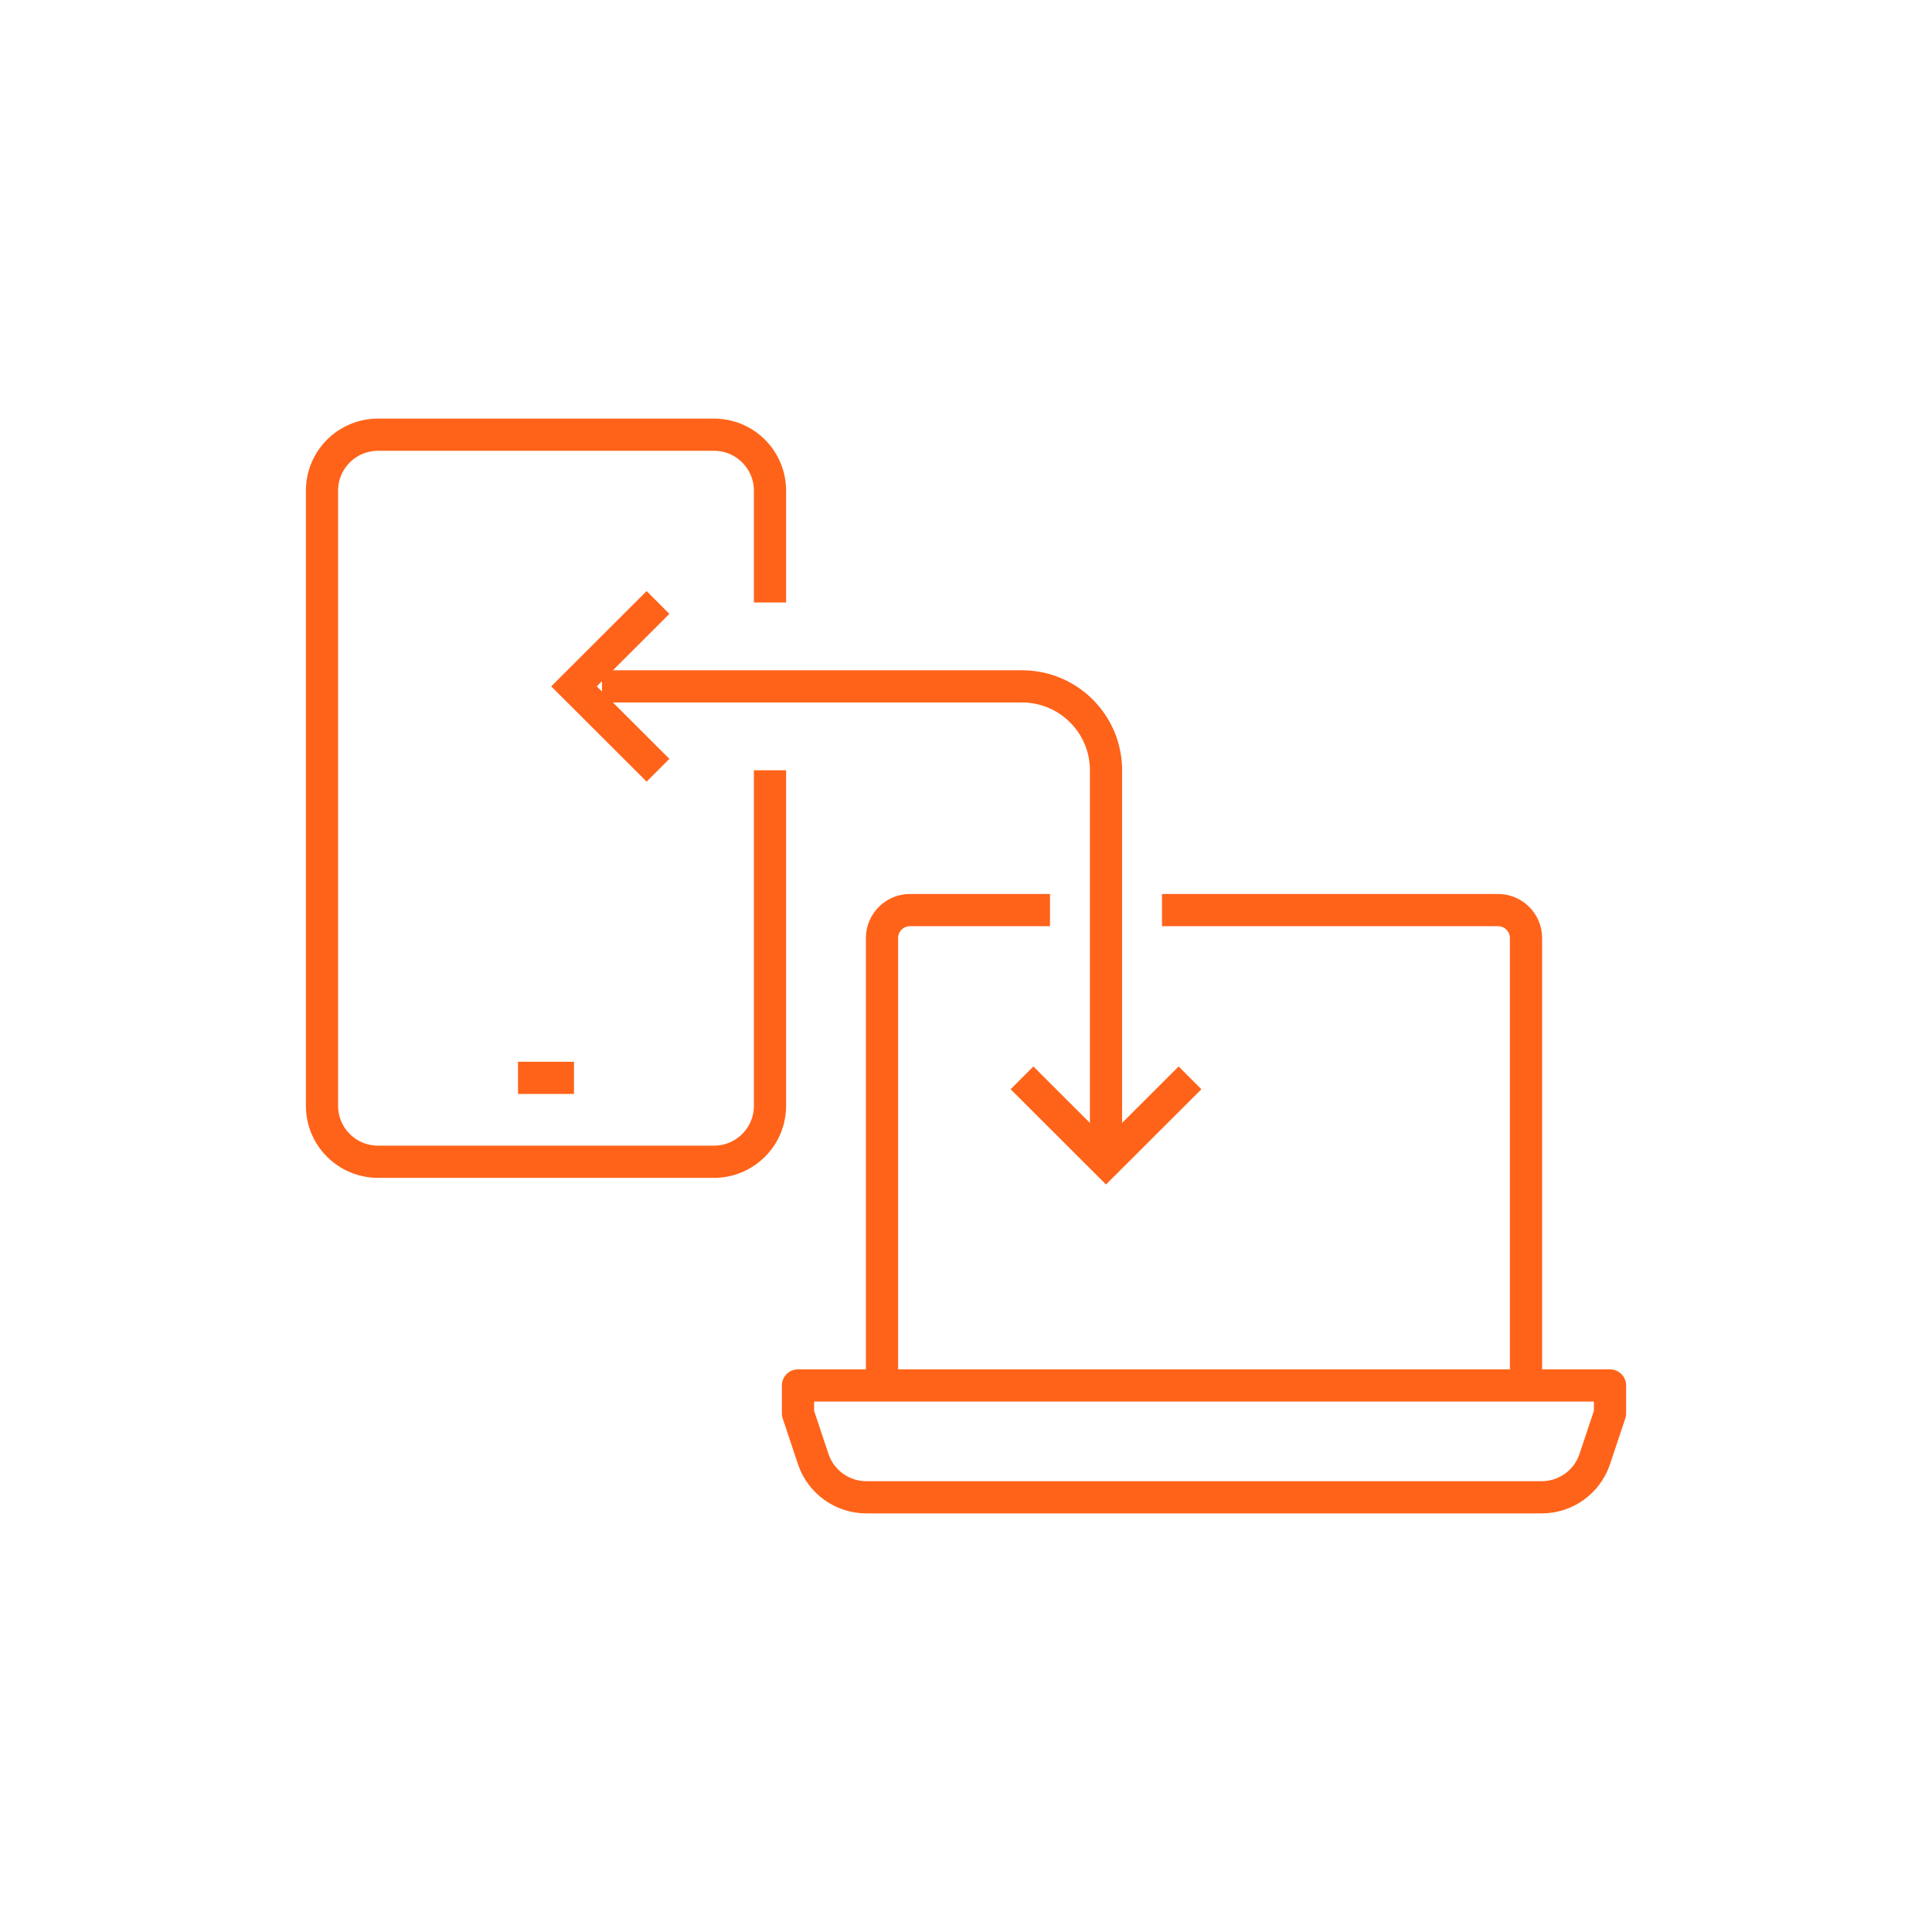 <?xml version="1.0" encoding="UTF-8"?>
<svg width="120px" height="120px" viewBox="0 0 120 120" version="1.1" xmlns="http://www.w3.org/2000/svg" xmlns:xlink="http://www.w3.org/1999/xlink">
    <!-- Generator: Sketch 49.3 (51167) - http://www.bohemiancoding.com/sketch -->
    <title>content/connectivity/smart_connect/common/high_mobility</title>
    <desc>Created with Sketch.</desc>
    <defs></defs>
    <g id="content/connectivity/smart_connect/common/high_mobility" stroke="none" stroke-width="1" fill="none" fill-rule="evenodd">
        <g id="Page-1" transform="translate(20, 27)" stroke="#FF6319" stroke-width="2">
            <path d="M27.826,10.421 L27.826,3.474 C27.826,1.556 26.268,0 24.348,0 L3.478,0 C1.558,0 0,1.556 0,3.474 L0,41.684 C0,43.603 1.558,45.158 3.478,45.158 L24.348,45.158 C26.268,45.158 27.826,43.603 27.826,41.684 L27.826,20.842" id="Stroke-1"></path>
            <path d="M12.174,39.947 L15.652,39.947" id="Stroke-3"></path>
            <path d="M52.174,29.526 L73.044,29.526 C74.004,29.526 74.783,30.303 74.783,31.263 L74.783,59.053" id="Stroke-5" stroke-linejoin="round"></path>
            <path d="M34.783,59.053 L34.783,31.263 C34.783,30.303 35.562,29.526 36.522,29.526 L45.218,29.526" id="Stroke-7" stroke-linejoin="round"></path>
            <path d="M80,59.053 L29.565,59.053 L29.565,60.789 L30.511,63.626 C30.985,65.043 32.315,66 33.811,66 L75.755,66 C77.251,66 78.581,65.043 79.054,63.626 L80,60.789 L80,59.053 Z" id="Stroke-9" stroke-linejoin="round"></path>
            <path d="M48.696,45.158 L48.696,20.842 C48.696,17.964 46.36,15.632 43.478,15.632 L17.391,15.632" id="Stroke-11"></path>
            <polyline id="Stroke-13" points="53.913 39.947 48.696 45.158 43.478 39.947"></polyline>
            <polyline id="Stroke-15" points="20.87 20.842 15.652 15.632 20.87 10.421"></polyline>
        </g>
    </g>
</svg>